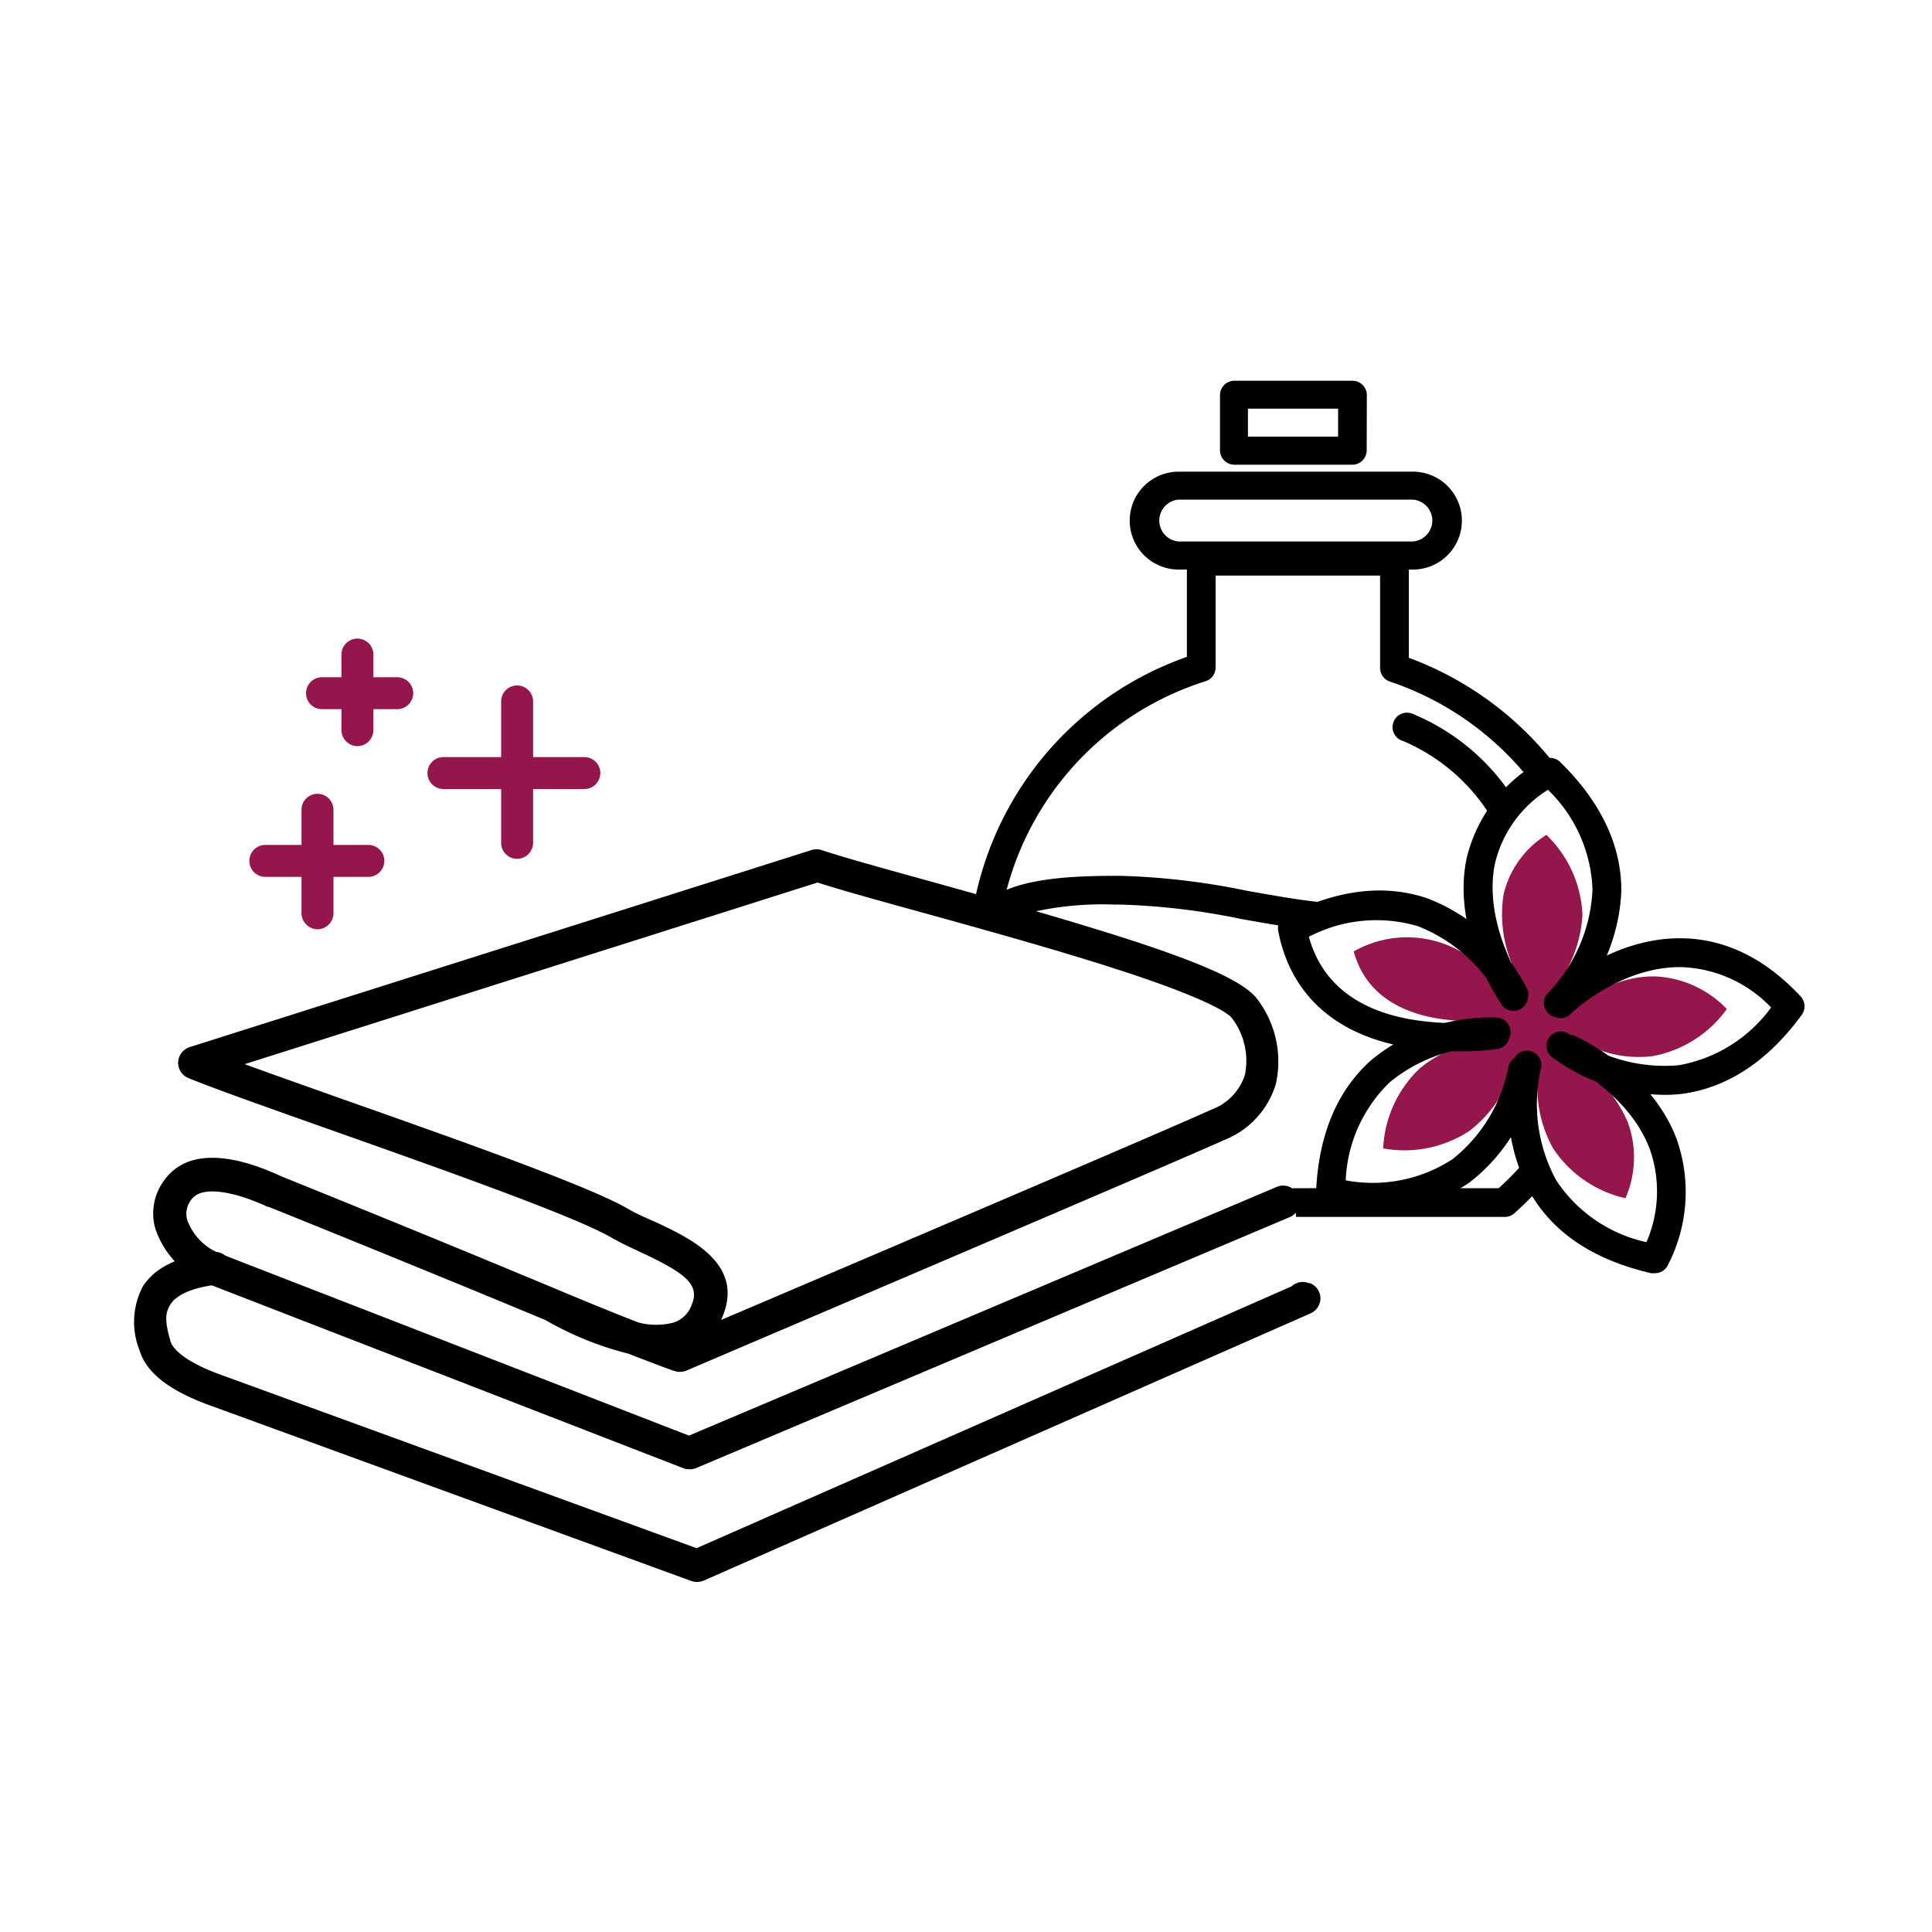 <svg id="PICTOS" xmlns="http://www.w3.org/2000/svg" viewBox="0 0 150 150"><defs><style>.cls-1{fill:#95164d;}</style></defs><title>bien-etre</title><path class="cls-1" d="M128.3,82a8.93,8.93,0,0,1-4.37-.57,4.72,4.72,0,0,0-2.22-.94,1,1,0,0,0-.48-.09c-.31-.05-1.18.88-.79,1.18A12,12,0,0,0,123.05,83a9.68,9.68,0,0,1,3.35,4.18,7.94,7.94,0,0,1-.2,5.85,9.15,9.15,0,0,1-5.61-3.86A9.66,9.66,0,0,1,119.47,83c.06-.48-1.73-1.17-1.78-.83a9.9,9.9,0,0,1-3.6,5.63,9.16,9.16,0,0,1-6.7,1.36A9.12,9.12,0,0,1,110.18,83,8.79,8.79,0,0,1,114,81.09h.28a15.84,15.84,0,0,0,2.64-.19c.26,0-.17-1.77-.54-1.76a11.38,11.38,0,0,0-2.59.14A16.61,16.61,0,0,1,111.2,79c-3.29-.67-5.34-2.39-6.1-5.13a8.39,8.39,0,0,1,11,2.45,14.31,14.31,0,0,0,1.1,2c.29.41,1.37-.93,1.3-1.09a4.6,4.6,0,0,0-.84-1.8,10,10,0,0,1-.92-6,7.46,7.46,0,0,1,3.32-4.61A9.13,9.13,0,0,1,122.86,71a10,10,0,0,1-2.78,6.42c-.36.35,1.28,1.47,1.47,1.28,0,0,3.13-3,7-2.89a8.21,8.21,0,0,1,5.52,2.53A9.11,9.11,0,0,1,128.3,82Z"/><path d="M109.7,44.22H91.51a3.8,3.8,0,1,1,0-7.6H109.7a3.8,3.8,0,1,1,0,7.6ZM91.51,38.79a1.63,1.63,0,0,0,0,3.25H109.7a1.63,1.63,0,0,0,0-3.25Z"/><path d="M106.11,35A1.12,1.12,0,0,1,105,36.08H95.83A1.12,1.12,0,0,1,94.72,35V30.68a1.12,1.12,0,0,1,1.11-1.12H105a1.12,1.12,0,0,1,1.12,1.12ZM96.89,33.9h7V31.73h-7Z"/><path d="M116.64,63.73a6.36,6.36,0,0,1,1.1-1.38,17,17,0,0,0-8.07-6.93,1.12,1.12,0,1,0-.74,2.11,14.81,14.81,0,0,1,7.41,6.92Z"/><path d="M113,81.62a21.57,21.57,0,0,1-4.25-.4c-5.3-1.06-8.59-4.16-9.51-8.94a1.13,1.13,0,0,1,.59-1.21c4-2,7.65-2.46,11-1.32a14.5,14.5,0,0,1,7.72,7,1.11,1.11,0,0,1-.53,1.49,1.12,1.12,0,0,1-1.49-.53h0a12.41,12.41,0,0,0-6.44-5.8,11.35,11.35,0,0,0-8.47.82c.94,3.4,3.48,5.53,7.56,6.35a20.88,20.88,0,0,0,6.71.16,1.12,1.12,0,1,1,.37,2.21A23.13,23.13,0,0,1,113,81.62Z"/><path d="M106.57,94a19.39,19.39,0,0,1-3.47-.32,1.12,1.12,0,0,1-.92-1.15c.19-4.42,1.63-7.86,4.28-10.22a14.46,14.46,0,0,1,9.85-3.3,1.12,1.12,0,0,1-.16,2.23A12.41,12.41,0,0,0,107.93,84a11.23,11.23,0,0,0-3.45,7.64A11.32,11.32,0,0,0,112.77,90a12,12,0,0,0,4.34-7.17,1.12,1.12,0,0,1,2.21.32,14.06,14.06,0,0,1-5.22,8.65A12.55,12.55,0,0,1,106.57,94Z"/><path d="M128.44,98.85a1.07,1.07,0,0,1-.25,0c-4.32-1-7.44-3-9.28-6.06a14.49,14.49,0,0,1-1.46-10.28,1.12,1.12,0,1,1,2.16.56h0a12.4,12.4,0,0,0,1.22,8.58,11.29,11.29,0,0,0,7,4.79,9.88,9.88,0,0,0,.25-7.25c-1.73-4.54-6.78-6.8-6.83-6.82a1.12,1.12,0,0,1,.9-2c.24.1,5.94,2.64,8,8a12.35,12.35,0,0,1-.66,9.86A1.11,1.11,0,0,1,128.44,98.85Z"/><path d="M129,85a14.87,14.87,0,0,1-8.39-2.84A1.12,1.12,0,1,1,122,80.43a12.43,12.43,0,0,0,8.36,2.27,11.29,11.29,0,0,0,7.15-4.48,10.14,10.14,0,0,0-6.84-3.13c-4.79-.13-8.63,3.54-8.67,3.58a1.12,1.12,0,1,1-1.56-1.6c.19-.18,4.55-4.37,10.29-4.22,3.32.09,6.37,1.61,9.08,4.52a1.13,1.13,0,0,1,.08,1.42c-2.62,3.58-5.73,5.64-9.24,6.13A11.45,11.45,0,0,1,129,85Z"/><path d="M121,79a1.1,1.1,0,0,1-.8-.34,1.11,1.11,0,0,1,0-1.58,12.36,12.36,0,0,0,3.44-8,11.28,11.28,0,0,0-3.46-7.76,9.28,9.28,0,0,0-4.11,5.72c-1,4.81,2.37,9.71,2.4,9.76a1.12,1.12,0,0,1-1.83,1.28c-.16-.23-4-5.71-2.76-11.49A11.77,11.77,0,0,1,119.77,59a1.13,1.13,0,0,1,1.36.16c3.16,3.1,4.76,6.47,4.75,10a14.47,14.47,0,0,1-4.13,9.53A1.12,1.12,0,0,1,121,79Z"/><path d="M116.36,92.25h-16l.27,2.23h16.2a1.1,1.1,0,0,0,.74-.28,25.36,25.36,0,0,0,2.7-2.79,6.37,6.37,0,0,1-.89-2.48A23.35,23.35,0,0,1,116.36,92.25Z"/><path d="M109.38,51.07v-7.5a1.11,1.11,0,0,0-1.11-1.11h-15a1.12,1.12,0,0,0-1.12,1.11V51A25.37,25.37,0,0,0,75.68,69.89l2.14.66A23.18,23.18,0,0,1,93.6,52.89a1.11,1.11,0,0,0,.78-1.06V44.69h12.77v7.17a1.12,1.12,0,0,0,.77,1.06,23.34,23.34,0,0,1,10.34,7A6.35,6.35,0,0,1,122,61.15,25.67,25.67,0,0,0,109.38,51.07Z"/><path d="M96.76,69.15A55.27,55.27,0,0,0,87,68h-.48c-4,0-8.13.31-10.06,2.13l2.87.88a25,25,0,0,1,7.2-.78H87a53.76,53.76,0,0,1,9.37,1.12c1.52.27,3.09.55,4.67.77a9.22,9.22,0,0,1,4.11-1.79c-1.11-.1-2.15-.22-3.05-.33C100.32,69.79,98.51,69.46,96.76,69.15Z"/><path d="M53.51,114.07a1.24,1.24,0,0,1-.46-.08l-37-14.35a7,7,0,0,1-4-4.28,4.31,4.31,0,0,1,.79-3.84c2.18-2.84,6.53-1.34,9-.19.72.29,11.49,4.63,21.6,8.86h0c2.55,1.07,4.59,1.89,6.13,2.49a5.43,5.43,0,0,0,2.74,0,2.21,2.21,0,0,0,1.37-1.32c.71-1.62-.43-2.5-4-4.17-.78-.36-1.58-.74-2.28-1.14-2.78-1.62-13.18-5.3-21.54-8.26-4.88-1.73-9.11-3.22-11.23-4.09a1.28,1.28,0,0,1-.8-1.23,1.3,1.3,0,0,1,.89-1.17L63,66a1.33,1.33,0,0,1,.79,0c1.68.56,4.78,1.42,8.37,2.41,16.06,4.45,24,7,25.52,9.25a8,8,0,0,1,1.37,6.53,6.78,6.78,0,0,1-4,4.32c-3.56,1.62-40.24,17.25-41.8,17.92a1.3,1.3,0,0,1-.91,0c-.08,0-1.23-.43-3.55-1.33a25.1,25.1,0,0,1-6.44-2.61C32,98.18,20.94,93.73,20.83,93.69l-.07,0c-2.13-1-5-1.78-5.88-.58a1.76,1.76,0,0,0-.34,1.62,4.44,4.44,0,0,0,2.52,2.59l36.43,14.14L99.2,92.12a1.28,1.28,0,0,1,1,2.35L54,114A1.24,1.24,0,0,1,53.51,114.07ZM19,82.62c2.12.78,4.8,1.72,7.72,2.76,8.9,3.14,19,6.71,22,8.45.59.35,1.31.68,2.07,1,2.83,1.32,7.09,3.31,5.26,7.5l-.06.15c9.65-4.11,35.19-15,38.06-16.33a4.28,4.28,0,0,0,2.6-2.68,5.47,5.47,0,0,0-1-4.42c-.13-.19-1.16-1.27-8.7-3.72-4.76-1.55-10.65-3.18-15.38-4.49-3.37-.93-6.3-1.74-8.1-2.32Z"/><path class="cls-1" d="M40.15,66.68a1.24,1.24,0,0,1-1.24-1.28V54.46a1.24,1.24,0,1,1,2.48,0V65.4A1.25,1.25,0,0,1,40.15,66.68Z"/><path class="cls-1" d="M45.37,61.26H34.43a1.24,1.24,0,1,1,0-2.48H45.37a1.24,1.24,0,1,1,0,2.48Z"/><path class="cls-1" d="M24.65,72.15a1.26,1.26,0,0,1-1.24-1.28v-8a1.24,1.24,0,1,1,2.48,0v8A1.25,1.25,0,0,1,24.65,72.15Z"/><path class="cls-1" d="M28.6,68.08h-8a1.24,1.24,0,1,1,0-2.48h8a1.24,1.24,0,1,1,0,2.48Z"/><path class="cls-1" d="M27.75,57.93a1.25,1.25,0,0,1-1.24-1.28V50.82a1.24,1.24,0,1,1,2.48,0v5.83A1.25,1.25,0,0,1,27.75,57.93Z"/><path class="cls-1" d="M30.79,55.06H25a1.24,1.24,0,1,1,0-2.48h5.84a1.24,1.24,0,1,1,0,2.48Z"/><path d="M54.12,122.82a1.31,1.31,0,0,1-.44-.07L16.37,109.14c-3.17-1.14-5-2.54-5.52-4.26a5.93,5.93,0,0,1,.24-5c.92-1.44,2.66-2.31,5.31-2.66a1.28,1.28,0,1,1,.33,2.53c-1.8.24-3,.76-3.49,1.51s-.39,1.51,0,2.89c.13.4.77,1.47,4,2.62l36.84,13.43,46.2-20.33a1.28,1.28,0,0,1,1.36-.24l.09,0a1.28,1.28,0,0,1,.79,1.16,1.29,1.29,0,0,1-.77,1.18L54.63,122.72A1.25,1.25,0,0,1,54.12,122.82Z"/></svg>
